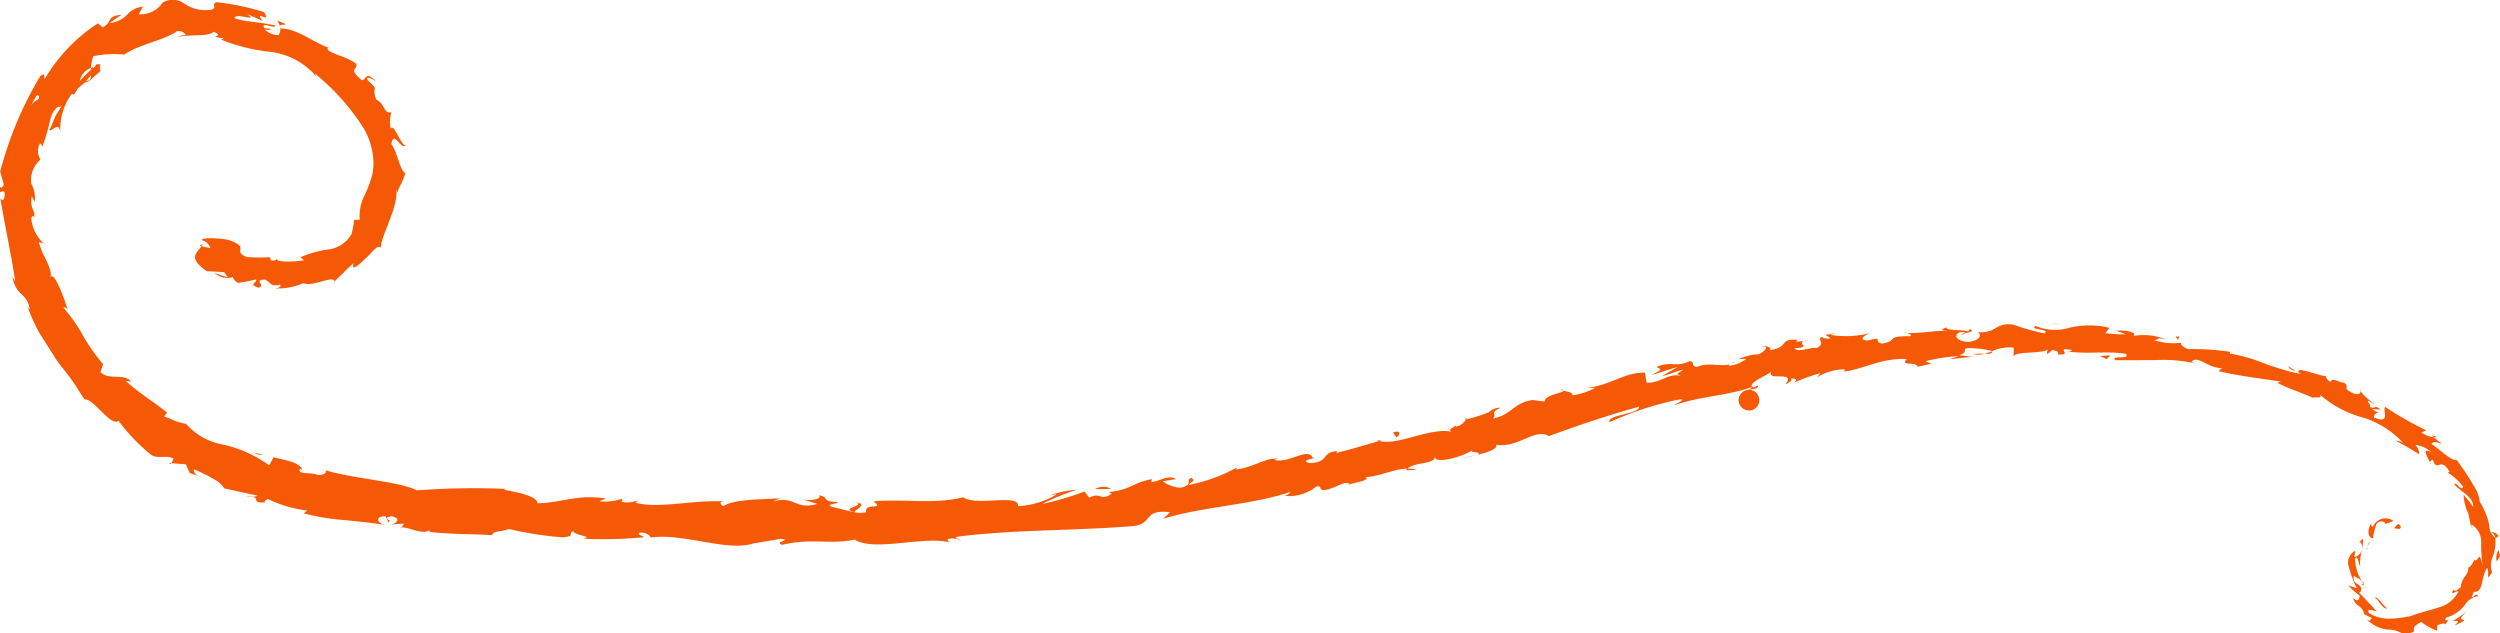 <?xml version="1.0" encoding="UTF-8"?> <svg xmlns="http://www.w3.org/2000/svg" width="148.87" height="37.72" viewBox="0 0 148.87 37.72">  <defs> <style> .cls-1 { fill: #f55905; fill-rule: evenodd; } </style> </defs> <path id="завитушка_2_rad" class="cls-1" d="M1353.96,2016.5c0.16,0,.19-0.23-0.03-0.29a1,1,0,0,0-.24.26A0.861,0.861,0,0,1,1353.96,2016.5Zm-1.63-.34c-0.23.35-.24,0.85,0.12,0.9a2.742,2.742,0,0,1,.22-0.9c0.25-.2.51-0.09,0.49,0.04a3.49,3.49,0,0,0,.5-0.18,0.818,0.818,0,0,0-1.22.33C1352.31,2016.36,1352.34,2016.23,1352.33,2016.16Zm-4.49-9.08,0.18,0.11A0.784,0.784,0,0,0,1347.84,2007.08Zm-19.9-2.16a0.247,0.247,0,0,0,.22-0.08C1328.02,2004.87,1327.9,2004.89,1327.94,2004.92Zm-3.45-.09h0.2A0.27,0.27,0,0,0,1324.49,2004.83Zm23.35,2.25-0.48-.28A0.644,0.644,0,0,0,1347.84,2007.08Zm4.08,12.68a0.655,0.655,0,0,0-.15-0.18c0.04,0.07.07,0.12,0.1,0.18h0.05Zm4.01-8.83a1.5,1.5,0,0,1,.13.11,0.68,0.68,0,0,0,.2-0.02Zm3.98,5.99a0.48,0.48,0,0,0-.43-0.24,0.528,0.528,0,0,1,.24.34A0.274,0.274,0,0,0,1359.91,2016.92Zm-8.07,4.6-0.18-.11C1351.71,2021.44,1351.78,2021.49,1351.84,2021.52Zm-0.14-13.22a0.236,0.236,0,0,0-.01-0.12A0.129,0.129,0,0,0,1351.7,2008.3Zm-120.62-6.5a0.052,0.052,0,0,0-.02-0.04C1231.03,2001.8,1231.02,2001.83,1231.08,2001.8Zm-8.06-2.17,0.11,0.03a1,1,0,0,0,.08-0.14Zm95.19,5.61h0.02C1318.39,2005.18,1318.3,2005.2,1318.21,2005.24Zm-56.12,9.66c0.65,0.23-1.04.35-.06,0.6C1261.94,2015.39,1262.9,2015.04,1262.09,2014.9Zm89.85,4.99a0.991,0.991,0,0,1,.11.17A0.5,0.5,0,0,0,1351.94,2019.89Zm-89.91-4.39v0.01l0.1,0.02C1262.09,2015.52,1262.06,2015.51,1262.03,2015.5Zm42.02-7.33a0.461,0.461,0,0,0,.17.09A0.255,0.255,0,0,0,1304.05,2008.17Zm10.61-1.78-0.27.01A1.15,1.15,0,0,0,1314.66,2006.39Zm-15.93,3.5a0.7,0.7,0,0,0-.38.07,0.637,0.637,0,0,0,.07.02A0.36,0.36,0,0,1,1298.73,2009.89Zm-5.59,1.33a0.358,0.358,0,0,0,.11.04l0.18-.06Zm-65.51-25a0.933,0.933,0,0,1,.17.35C1227.79,1986.34,1228.67,1986.63,1227.63,1986.22Zm124.14,33.6a0.181,0.181,0,0,1,.17.07,0.826,0.826,0,0,1-.07-0.13A0.117,0.117,0,0,0,1351.77,2019.82Zm-52.72-7.72-0.91.18A7.651,7.651,0,0,0,1299.05,2012.1Zm-75.88,1.31-0.21-.06A0.339,0.339,0,0,0,1223.17,2013.41Zm72.32-.43a1.515,1.515,0,0,0-.55-0.07,0.159,0.159,0,0,0-.09.09Zm-67.69-26.41h0Zm5.75,3.33c-0.66-.78-0.58-0.11-0.88-0.13-0.87-.74-0.18-0.57-0.34-0.99-0.62-.43-1.26-0.49-1.68-0.8,0.01-.07-0.07-0.15.08-0.14-0.77-.2-1.91-1.16-2.86-1.14a0.332,0.332,0,0,1-.07-0.13,0.623,0.623,0,0,1-.08.52,1.172,1.172,0,0,1-.83-0.34,0.573,0.573,0,0,0,.42-0.02,3.116,3.116,0,0,0-.44-0.05c-0.24-.46.59,0.08,0.68-0.15-0.83-.22-1.84-0.22-2.44-0.44-0.05-.39,1.49.27,0.73-0.25a9.764,9.764,0,0,1,.93.42c-0.56-.77.58,0.24,0.08-0.54a14.481,14.481,0,0,0-2.84-.59c-0.32.14,0.07,0.29-.26,0.44a2.2,2.2,0,0,1-1.62-.34,1.176,1.176,0,0,0-1.31-.08,1.581,1.581,0,0,1-1.43.7l0.25-.45a1.4,1.4,0,0,0-.97.51,1.7,1.7,0,0,1-1,.46,6.709,6.709,0,0,1,.72-0.49c-0.96.07-.53,0.43-1.14,0.75l-0.29-.24a9.993,9.993,0,0,0-3.17,3.32c-0.04-.14.04-0.42-0.26-0.18a21.664,21.664,0,0,0-2.39,5.69l0.21,0.75c-0.03.17-.17,0.3-0.21,0.12-0.19.73,0.17,0.05,0.27,0.41,0.02,0.41-.17.54-0.26,0.27,0.2,1.34.7,3.61,0.88,4.97l-0.16-.23a1.8,1.8,0,0,0,.52,1,1.334,1.334,0,0,1,.51.92l-0.12-.15a9.583,9.583,0,0,0,.71,1.57c0.31,0.49.62,0.97,0.92,1.45s0.68,0.86.96,1.29c0.31,0.4.54,0.85,0.8,1.2,0.52-.09,1.55,1.64,2.02,1.27a11.285,11.285,0,0,0,1.92,2.01c0.4,0.28.82,0.01,1.36,0.23l-0.13.28,0.86,0.07,0.23,0.52,0.53,0.18a0.458,0.458,0,0,1-.3-0.41,4.418,4.418,0,0,1,.63.29,4.857,4.857,0,0,1,.6.32,1.376,1.376,0,0,1,.59.53l2,0.44a1.145,1.145,0,0,1-.69.02c1.12,0.06.09,0.4,1.13,0.38-0.11-.1.12-0.16,0.16-0.21a7.237,7.237,0,0,0,2.34.69l-0.2.17a13.219,13.219,0,0,0,2.32.39c0.81,0.08,1.64.16,2.47,0.29-0.59-.19-0.4-0.54.08-0.5l0.16,0.35c0.33-.17-0.49-0.18.17-0.36,0.6,0.1.37,0.41,0.01,0.49l0.75-.05a0.532,0.532,0,0,1-.2.26c0.32-.17,1.25.45,1.72,0.14l0.03,0.1c1.63,0.16,2.38.1,3.71,0.19,0.05-.28.56-0.18,0.98-0.37a21.8,21.8,0,0,0,3.22.5c0.83-.09.25-0.22,0.63-0.37,0.05,0.26,1.23.31,0.61,0.45a25.4,25.4,0,0,0,3.61-.09c-0.19-.12-0.41-0.17-0.29-0.26a0.668,0.668,0,0,1,.68.26l-0.09.03c2.02-.32,4.63.87,6.24,0.33l-0.09.02,1.67-.28c0.76,0.04-.46.19,0.11,0.35,1.78-.42,2.83.01,4.3-0.31,1.18,0.74,4.06-.22,5.62.16l-0.1-.17a0.925,0.925,0,0,1,.79.08c-0.05-.13-0.44-0.13-0.2-0.24,3.35-.43,6.97-0.35,10.45-0.63,1.26-.13.58-1.02,2.22-0.83l-0.4.39c2.48-.75,5.18-0.8,7.58-1.6a0.578,0.578,0,0,1-.36.24,2.65,2.65,0,0,0,1.9-.56c0.38-.05.12,0.16,0.37,0.21,0.55,0.03,1.25-.56,1.57-0.39,0.06,0.03-.13.11-0.22,0.15,0.32-.19,1.58-0.32,1.2-0.52,0.95-.08,1.73-0.51,2.5-0.51,0.4-.41,1.59-0.24,1.64-0.7,0.04,0.46,1.69-.04,2.21-0.39-0.16.18,0.54,0.02,0.36,0.26,0.66-.17,1.23-0.4,1.06-0.6,1.33,0.23,2.31-1.02,3.15-.51,1.88-.69,3.64-1.28,5.37-1.75,0.03,0.45-1.93.46-1.75,0.92a19.357,19.357,0,0,1,4.17-1.36c0.44-.03-0.2.24-0.33,0.35,1.62-.55,3.22-0.57,4.66-1.09a0.665,0.665,0,0,1-.29.18c0.29-.07.69-0.06,0.62-0.26l-0.27.11c-0.52-.22,1.06-0.82,1.09-0.97-0.41.66,1.5-.08,0.82,0.78,0.19-.07.42-0.21,0.35-0.34,0.29,0,.4.06,0.13,0.26a9.875,9.875,0,0,1,1.58-.57,0.924,0.924,0,0,1-.26.3,3.069,3.069,0,0,1,1.74-.54c-0.04.06,0.06,0.13-.18,0.16,1.39-.18,2.31-0.84,3.86-0.77-0.41.47,0.54,0.1,0.65,0.46l0.81-.18-0.34-.15a9.74,9.74,0,0,1,1.96-.3c-0.17.06-.35,0.11-0.52,0.18l1.34-.14-0.77-.1c0.72-.23-0.11-0.47.86-0.41a5.09,5.09,0,0,1,1.12.17h-0.01a2.423,2.423,0,0,1,1.26-.21,1.645,1.645,0,0,1-.01.5c0.35-.32,1.69-0.09,2.14-0.43a0.242,0.242,0,0,0-.11.32l0.3-.25c0.33,0.08.38,0.12,0.32,0.27,1.01,0.05-.31-0.48.88-0.26-0.09.01-.05,0.05-0.24,0.09,1.19,0.15,2.32-.05,3.41.13,0.3,0.39-.96.04-0.62,0.38,0.79,0,1.62,0,2.43-.01a8.838,8.838,0,0,1,2.38.21l-0.27-.09c0.29-.49,1.08.46,1.88,0.35-0.19.01-.3,0.25-0.24,0.2,1.02,0.24,2.09.38,3.68,0.61-0.07.02-.15,0.05-0.22,0.07,0.55,0.31,1.5.61,2.1,0.89,0.24-.06.59,0.09,0.44-0.18a6.4,6.4,0,0,0,2.62,1.38,5.468,5.468,0,0,1,2.33,1.49c-0.19-.11-0.51-0.17-0.36-0.08a13.362,13.362,0,0,1,1.32.77,0.814,0.814,0,0,0-.23-0.57,1.776,1.776,0,0,1,.96.44c-0.64-.33-0.23.3-0.1,0.58a0.83,0.83,0,0,1,.17-0.15c0.3,0.86.43-.26,1.01,0.74l-0.12.04a3.515,3.515,0,0,1,.93.84c-0.11.31-.37-0.28-0.55-0.16,0.37,0.46,1.14.71,1.15,1.37a6.763,6.763,0,0,0-.58-0.72,2.8,2.8,0,0,0,.28,1.1l-0.01-.04a5.4,5.4,0,0,1,.18.96l0.02-.26a1.194,1.194,0,0,1,.58,1.06,8.249,8.249,0,0,0,.09,1.41c-0.24-1.07-.22-0.2-0.5-0.35-0.11.23-.32,0.53-0.37,0.41,0.09,0.49-.39.55-0.44,1.23-0.08-.03-0.3.35-0.42,0.11-0.29.45,0.22,0.03,0.28,0.13a1.8,1.8,0,0,1-1.17.94c-0.54.19-1.07,0.28-1.67,0.52a7.369,7.369,0,0,1-1.23.15,2.244,2.244,0,0,1-1.25-.33c-0.2-.37.46-0.08,0.46-0.1-0.4-.46-0.7-0.74-1.07-1.14,0.13,0.05.13-.09,0.15-0.27a0.671,0.671,0,0,0-.29-0.26,0.387,0.387,0,0,1-.15-0.45c0.12,0.08.3,0.17,0.47,0.29a2.309,2.309,0,0,1-.39-1.37c0.21-.08.17,0.36,0.3,0.52-0.09-.52.24-1.35,0.16-1.64a1.921,1.921,0,0,0-.29.28c0.1-.21.25,0.02,0.23,0.18a0.562,0.562,0,0,1-.45.62,2.5,2.5,0,0,1,.06-0.38,0.788,0.788,0,0,0-.38.99,5.437,5.437,0,0,0,.46,1.24,3.693,3.693,0,0,1-.5-0.17,3.168,3.168,0,0,0,.67.61c0.01,0.19-.1.46-0.39,0.13a0.675,0.675,0,0,0,.33.48,0.922,0.922,0,0,1,.32.41c0.03,0.07-.01.07-0.06,0.04a3.311,3.311,0,0,0,.56.29c-0.15,0-.07.3-0.37,0.03a2.05,2.05,0,0,0,1.27.65,1.639,1.639,0,0,1,.86.22l-0.1.02c0.82,0.01.84-.14,0.82-0.22-0.02-.11-0.06-0.22.43-0.47a3.864,3.864,0,0,0,.94.52l0.03-.34c0.16-.04.44-0.17,0.45-0.03,0.43-.47-0.14-0.07.06-0.41a2.163,2.163,0,0,0,1.1-.73,1.121,1.121,0,0,1,.79-0.55c-0.04-.36-0.56.49-0.24-0.26,0.58,0.07.42-.84,0.78-1.42,0.21,0.27-.14.91,0.31,0.27a1.274,1.274,0,0,1,.05-0.97,2.422,2.422,0,0,0,.14-1.1,0.894,0.894,0,0,1-.36-0.76,4.26,4.26,0,0,0-.57-1.39,2.055,2.055,0,0,0-.38-0.98c-0.14-.26-0.32-0.53-0.49-0.8-0.18-.25-0.35-0.5-0.49-0.69l0.06-.02c-0.39.12-1-.58-1.58-0.95,0.16-.15.3-0.14,0.65,0.03l-0.5-.42a1.527,1.527,0,0,1-.74-0.29l0.29-.12a20.93,20.93,0,0,1-2.45-1.4c-0.17.2,0.37,1.06-.67,0.63a0.283,0.283,0,0,1,.39-0.27,1.115,1.115,0,0,1-.49-0.23l0.5,0.03c-0.38-.34-0.3.02-0.65-0.17,0.1-.17-0.19-0.25-0.07-0.36a2.249,2.249,0,0,0,.44.22,2.959,2.959,0,0,1-.91-0.78c-0.01.12-.12,0.24-0.42,0.13-0.77-.35-0.16-0.34-0.57-0.65-0.24.04-.67-0.33-0.8-0.05a0.454,0.454,0,0,1-.28-0.33c-0.46-.03-1.94-0.66-1.58-0.19l0.1,0.05c-0.02,0-.04-0.01-0.07-0.01h0a6.443,6.443,0,0,1-1.05-.26,10.5,10.5,0,0,1-1.04-.34,10.009,10.009,0,0,0-2.08-.6l0.02-.1a15.093,15.093,0,0,0-2.47-.16c-0.24-.05-0.55-0.28-0.43-0.38a3.649,3.649,0,0,1-1.63-.16c0.66-.1-0.2-0.18.67-0.05a3.484,3.484,0,0,0-1.91-.19c0.33-.23-0.6-0.38-1-0.31l0.57,0.21a9.591,9.591,0,0,1-1.23-.07l0.24-.32a5.18,5.18,0,0,0-2.35-.01,2.97,2.97,0,0,1-2.04-.1c-0.45.24,0.93,0.17,0.52,0.44a11.585,11.585,0,0,1-1.85-.52c-1.08-.15-0.98.53-2.11,0.45,0.15,0.11.3,0.43-.53,0.58-0.77-.01-0.98-0.46-0.5-0.58,0.19-.01.28,0.02,0.28,0.06,0.25-.06.58-0.12,0.26-0.24l-0.09.13c-0.4-.11-1.48-0.04-1.24-0.24-0.58.16-.23,0.21,0.21,0.24-1.02-.09-1.57.13-2.61,0.1,0.17,0.05.34,0.18,0.17,0.19-1.52-.01-0.64.27-1.65,0.44-0.6-.11.16-0.46-0.85-0.18-0.64-.05-0.17-0.3.07-0.43a5.8,5.8,0,0,1-2.31.09l0.48-.16a3.363,3.363,0,0,1-.77.15l0.31,0.21a0.726,0.726,0,0,1-.55-0.08c-0.27.2,0.28,0.36-.27,0.66-0.4-.06-1.15.31-1.33,0.02,1.22-.08-0.18-0.3.83-0.51a2.1,2.1,0,0,1-.72.11c-0.05-.03.03-0.07,0.11-0.1-1.2-.1-0.48.43-1.68,0.61,0.12-.2-0.33-0.29-0.52-0.22,0.48-.07.28,0.26-0.14,0.46a3.274,3.274,0,0,0-1.21.3l0.46-.02a2.028,2.028,0,0,1-1.03.41c-0.07-.13.47-0.19,0.27-0.21-0.53.41-1.39-.08-2.17,0.28-0.41-.05-0.1-0.33-0.45-0.34-0.88.4-1.04-.04-1.97,0.34,0.32,0.18.36,0.11-.27,0.48l1.55-.49-0.95.55c0.48-.09.98-0.35,1.27-0.37-0.45.29-.41,0.22-0.14,0.37-0.72-.22-1.25.47-2.05,0.39l-0.1-.59c-1.2-.03-1.96.72-3.46,0.92l0.5-.01a4.162,4.162,0,0,1-1.35.44c0-.2-0.32-0.21-0.55-0.28,0.06,0.14-1.08.23-1.12,0.65l-0.71-.09c-1.2.19-1.21,0.88-2.36,1.1,0.29-.29-0.26-0.3.46-0.64a0.923,0.923,0,0,0-.7.27,9.714,9.714,0,0,1-1.37.43,0.848,0.848,0,0,1-.57.42,0.069,0.069,0,0,1-.02-0.09c0.02,0.09-.63.29-0.21,0.41-1.3-.31-3.23.84-4.37,0.54-0.81.24-1.79,0.53-2.54,0.71,0.04-.07-0.01-0.1.13-0.11-1.07.03-.52,0.69-1.74,0.72-0.67-.19.59-0.29,0.19-0.34-0.29-.61-1.41.37-2.28,0.15l0.19-.07c-0.65-.09-1.44.51-2.45,0.64a0.076,0.076,0,0,0-.01-0.1,9.555,9.555,0,0,1-2.84,1.02c0.26-.29.41-0.19,0.19-0.42-0.43.1,0.19,0.39-.66,0.59a2.1,2.1,0,0,1-1.07-.39l0.81-.13c-0.47-.3-1.05.17-1.48,0.17l0.03-.17c-1.23.24-1.2,0.63-2.55,0.77l0.16,0.1c-0.69.48-.65-0.14-1.34,0.24l-0.27-.37a19.051,19.051,0,0,1-2.52.74,13.133,13.133,0,0,1,2.07-.85,6,6,0,0,0-1.86.43,1.41,1.41,0,0,1,.63-0.14,4.962,4.962,0,0,1-2.29.69c0.11-.77-2.52.03-3.26-0.53-1.68.43-3.37,0.09-5.35,0.24,0.73,0.56-.57.04-0.43,0.65a1.659,1.659,0,0,1-.68.01l-1.41-.34c-0.34-.17.44-0.14,0.39-0.28-1.01-.02-0.43-0.25-1.1-0.4,0.14,0.22-.35.33-0.92,0.26l0.81,0.26c-1.4.37-1.22-.49-2.64-0.16l0.45-.19c-0.73.1-2.69,0.01-3.41,0.48-0.13-.07-0.3-0.25.02-0.28-1.74-.11-3.89.45-5.24,0.08l0.14-.15a1.607,1.607,0,0,1-.98.09c0.02-.06.13-0.14-0.02-0.16a3.219,3.219,0,0,1-1.3.13l0.38-.16c-1.69-.28-2.64.26-4.07,0.28,0.03-.43-1.3-0.68-1.96-0.8l0.03-.06a45.341,45.341,0,0,0-5.24.09c-1.11-.55-3.77-0.68-5.5-1.21,0.25,0.14-.11.33-0.43,0.29-0.38-.19-1.2.02-1.04-0.36l0.15,0.04c-0.22-.46-1.07-0.56-1.72-0.73l-0.26.48a7.325,7.325,0,0,0-2.82-1.25,3.828,3.828,0,0,1-2.13-1.22,4.16,4.16,0,0,1-.67-0.18,6.475,6.475,0,0,0-.63-0.26l0.17-.23c-0.89-.72-1.42-0.97-2.47-1.89l0.35,0.04c-0.55-.54-1.32-0.03-1.85-0.57l0.16-.46a12.016,12.016,0,0,1-1.19-1.69,9.322,9.322,0,0,0-1.18-1.69,0.266,0.266,0,0,1,.29.17c-0.12-.3-0.3-0.89-0.51-1.35-0.23-.45-0.36-0.83-0.62-0.62,0.18-.07.09-0.41-0.09-0.82-0.08-.2-0.2-0.43-0.31-0.64-0.08-.23-0.16-0.45-0.23-0.63l0.29,0.07a2.37,2.37,0,0,1-.73-1.47c0.04-.22.23-0.2,0.16,0.09,0.14-.71-0.27-0.55-0.13-1.42l0.18,0.33a1.842,1.842,0,0,0-.21-1.09,1.591,1.591,0,0,1,.55-1.42,0.981,0.981,0,0,1-.04-0.96c0.1-.03.12,0.14,0.13,0.22a9.381,9.381,0,0,0,.43-1.38,4.741,4.741,0,0,1,.16-0.57,1.266,1.266,0,0,1,.37-0.47,0.217,0.217,0,0,0,.21-0.03c-0.12.19-.24,0.38-0.35,0.55-0.08.19-.15,0.35-0.21,0.49a1.284,1.284,0,0,1-.19.39c0.24,0.09.56-.56,0.67,0.11a3.582,3.582,0,0,1,.66-2.24,0.191,0.191,0,0,1,.13-0.02l-0.02.07a1.048,1.048,0,0,0,.25-0.38c0.16-.16.29-0.23,0.44-0.38a0.592,0.592,0,0,0,.44-0.25c0.18-.15.38-0.33,0.51-0.45-0.2-.21.22-0.45-0.28-0.37a0.481,0.481,0,0,1-.22.24c-0.03.04-.08,0.09-0.1,0.12v-0.03a7.9,7.9,0,0,0-.65.65,1.063,1.063,0,0,1,.66-0.78,3.754,3.754,0,0,1,.14-0.69,5.924,5.924,0,0,1,1.84-.1c0.93-.63,2.43-0.86,3.15-1.39a0.48,0.48,0,0,1,.52.22,1.348,1.348,0,0,0-.52.14c0.65-.2,1.95-0.01,2.16-0.33,0.82,0.3-.52.26,0.64,0.39l-0.17.08a10.811,10.811,0,0,0,2.94.73,4.239,4.239,0,0,1,2.82,1.58,0.588,0.588,0,0,1-.17-0.28,13.465,13.465,0,0,1,2.91,3.27,4.255,4.255,0,0,1,.57,2.02,2.944,2.944,0,0,1-.16,1.02,6.885,6.885,0,0,1-.41,1.01,2.716,2.716,0,0,0-.25,1.38h-0.34a3.7,3.7,0,0,1-.16.87,1.861,1.861,0,0,1-1.32.89,5.983,5.983,0,0,0-1.71.47l0.22,0.18c-0.52.09-1.72,0.14-1.61-.09a0.327,0.327,0,0,1-.4.07v-0.16a12.927,12.927,0,0,1-1.39-.01c-0.99-.4.32-0.54-1.13-1.03-0.55-.11-1.7-0.15-1.53.03a0.7,0.7,0,0,1,.48.47l-0.53-.12c-0.26.4-.86,0.68,0.32,1.49l1.02,0.05,0.23,0.31c-0.27-.07-0.53-0.16-0.79-0.25a1.124,1.124,0,0,0,1.08.24,0.578,0.578,0,0,0,.34.35c0.36-.07.7-0.12,1.05-0.21,0.09,0.2-.51.28,0.14,0.49,0.49-.12-0.37-0.48.41-0.48,0.44,0.28.3,0.42,0.88,0.3,0.08,0.12-.05.19-0.29,0.22a3.609,3.609,0,0,0,1.67-.31c0.59,0.25,1.77-.5,1.87-0.1,0.07-.09.27-0.27,0.49-0.48a5.307,5.307,0,0,1,.66-0.62c-0.24.48,0.19,0.23,0.61-.2,0.46-.39.8-0.96,0.98-0.69,0.05-.84,1.02-2.33.94-3.5a0.4,0.4,0,0,1,.02.29,2.969,2.969,0,0,1,.28-0.65,5.814,5.814,0,0,0,.23-0.6c-0.34-.15-0.46-1.25-0.84-1.73,0.16-.89.57,0.39,0.86,0.08-0.25.07-.72-1.38-0.89-1a1.854,1.854,0,0,1,.04-0.98c-0.48.13-.36-0.5-0.9-0.75-0.33-.84.24-0.48-0.5-1.13C1232.83,1989.35,1233.56,1989.88,1233.55,1989.9Zm-19.69-.14h0c0.1-.16.2-0.29,0.26-0.37C1214.07,1989.47,1213.98,1989.57,1213.86,1989.76Zm-0.92,1.61a5.79,5.79,0,0,1,.39-0.7c0.12-.01.17,0.1,0.07,0.26A0.85,0.85,0,0,0,1212.94,1991.37Zm3.6-1.73a0.3,0.3,0,0,1-.29.2c0.07-.09.16-0.19,0.27-0.33v-0.04A0.333,0.333,0,0,1,1216.54,1989.64Zm0.09-.56a0.5,0.5,0,0,1,.07-0.08c-0.06.01-.11,0.03-0.16,0.04a0.528,0.528,0,0,1-.01.13A0.9,0.9,0,0,0,1216.63,1989.08Zm131.42,18.13-0.03-.02a0.17,0.17,0,0,1,.06.06A0.4,0.4,0,0,1,1348.05,2007.21Zm-126.74,5.43,0.03-.06-0.17-.02Zm134.51-.13a0.236,0.236,0,0,0,.05.13A0.3,0.3,0,0,0,1355.82,2012.51Zm2.29,3.06,0.09,0.52A2.616,2.616,0,0,0,1358.11,2015.57Zm0.25,2.71a0.282,0.282,0,0,0,.11.07h0Zm-43.17-10.06-0.12.03A0.616,0.616,0,1,0,1315.19,2008.22Zm14.58-2.31a3.57,3.57,0,0,1-.46.16C1329.57,2006.08,1329.77,2006.07,1329.77,2005.91Zm-30.62,6.17h0l-0.1.02Zm29.47-5.99a1.743,1.743,0,0,0,.69-0.02A2.647,2.647,0,0,0,1328.62,2006.09Zm23.43,11.67,0.06-.09a0.138,0.138,0,0,1-.03-0.04Zm0.03-.13,0.03-.13A0.174,0.174,0,0,0,1352.08,2017.63Zm0.14-.4-0.11.27A0.362,0.362,0,0,0,1352.22,2017.23Zm0.21,3.43,0.1-.05A0.309,0.309,0,0,0,1352.43,2020.66Zm0.86,0.57c-0.22-.12-0.4-0.48-0.68-0.66l-0.08.04C1352.73,2020.6,1352.97,2021.3,1353.29,2021.23Zm4.83,0.09a5.2,5.2,0,0,1-.95.66c0.22-.02.55-0.05,0.1,0.27,0.73-.29.62-0.33,0.5-0.35C1357.65,2021.85,1357.56,2021.83,1358.12,2021.32Zm1.66-3.22c-0.02.66,0.17,0.02,0.22,0.05C1359.93,2017.71,1359.91,2017.63,1359.78,2018.1Zm-18.97-12.82,0.09-.24C1340.45,2005.02,1340.88,2005.13,1340.81,2005.28Zm-4.64.92,0.41,0.18,0.22-.22Zm-2.63-1.92,0.2-.04-0.75.1Zm-39.46,6.48,0.2,0.28C1294.55,2010.92,1294.54,2010.56,1294.08,2010.76Zm-16.78,3.34a1.042,1.042,0,0,0-.97.02A6.953,6.953,0,0,0,1277.3,2014.1Zm-50.81-2.03,0.34,0.01-0.61-.13Z" transform="translate(-1211.13 -1985)"></path> </svg> 